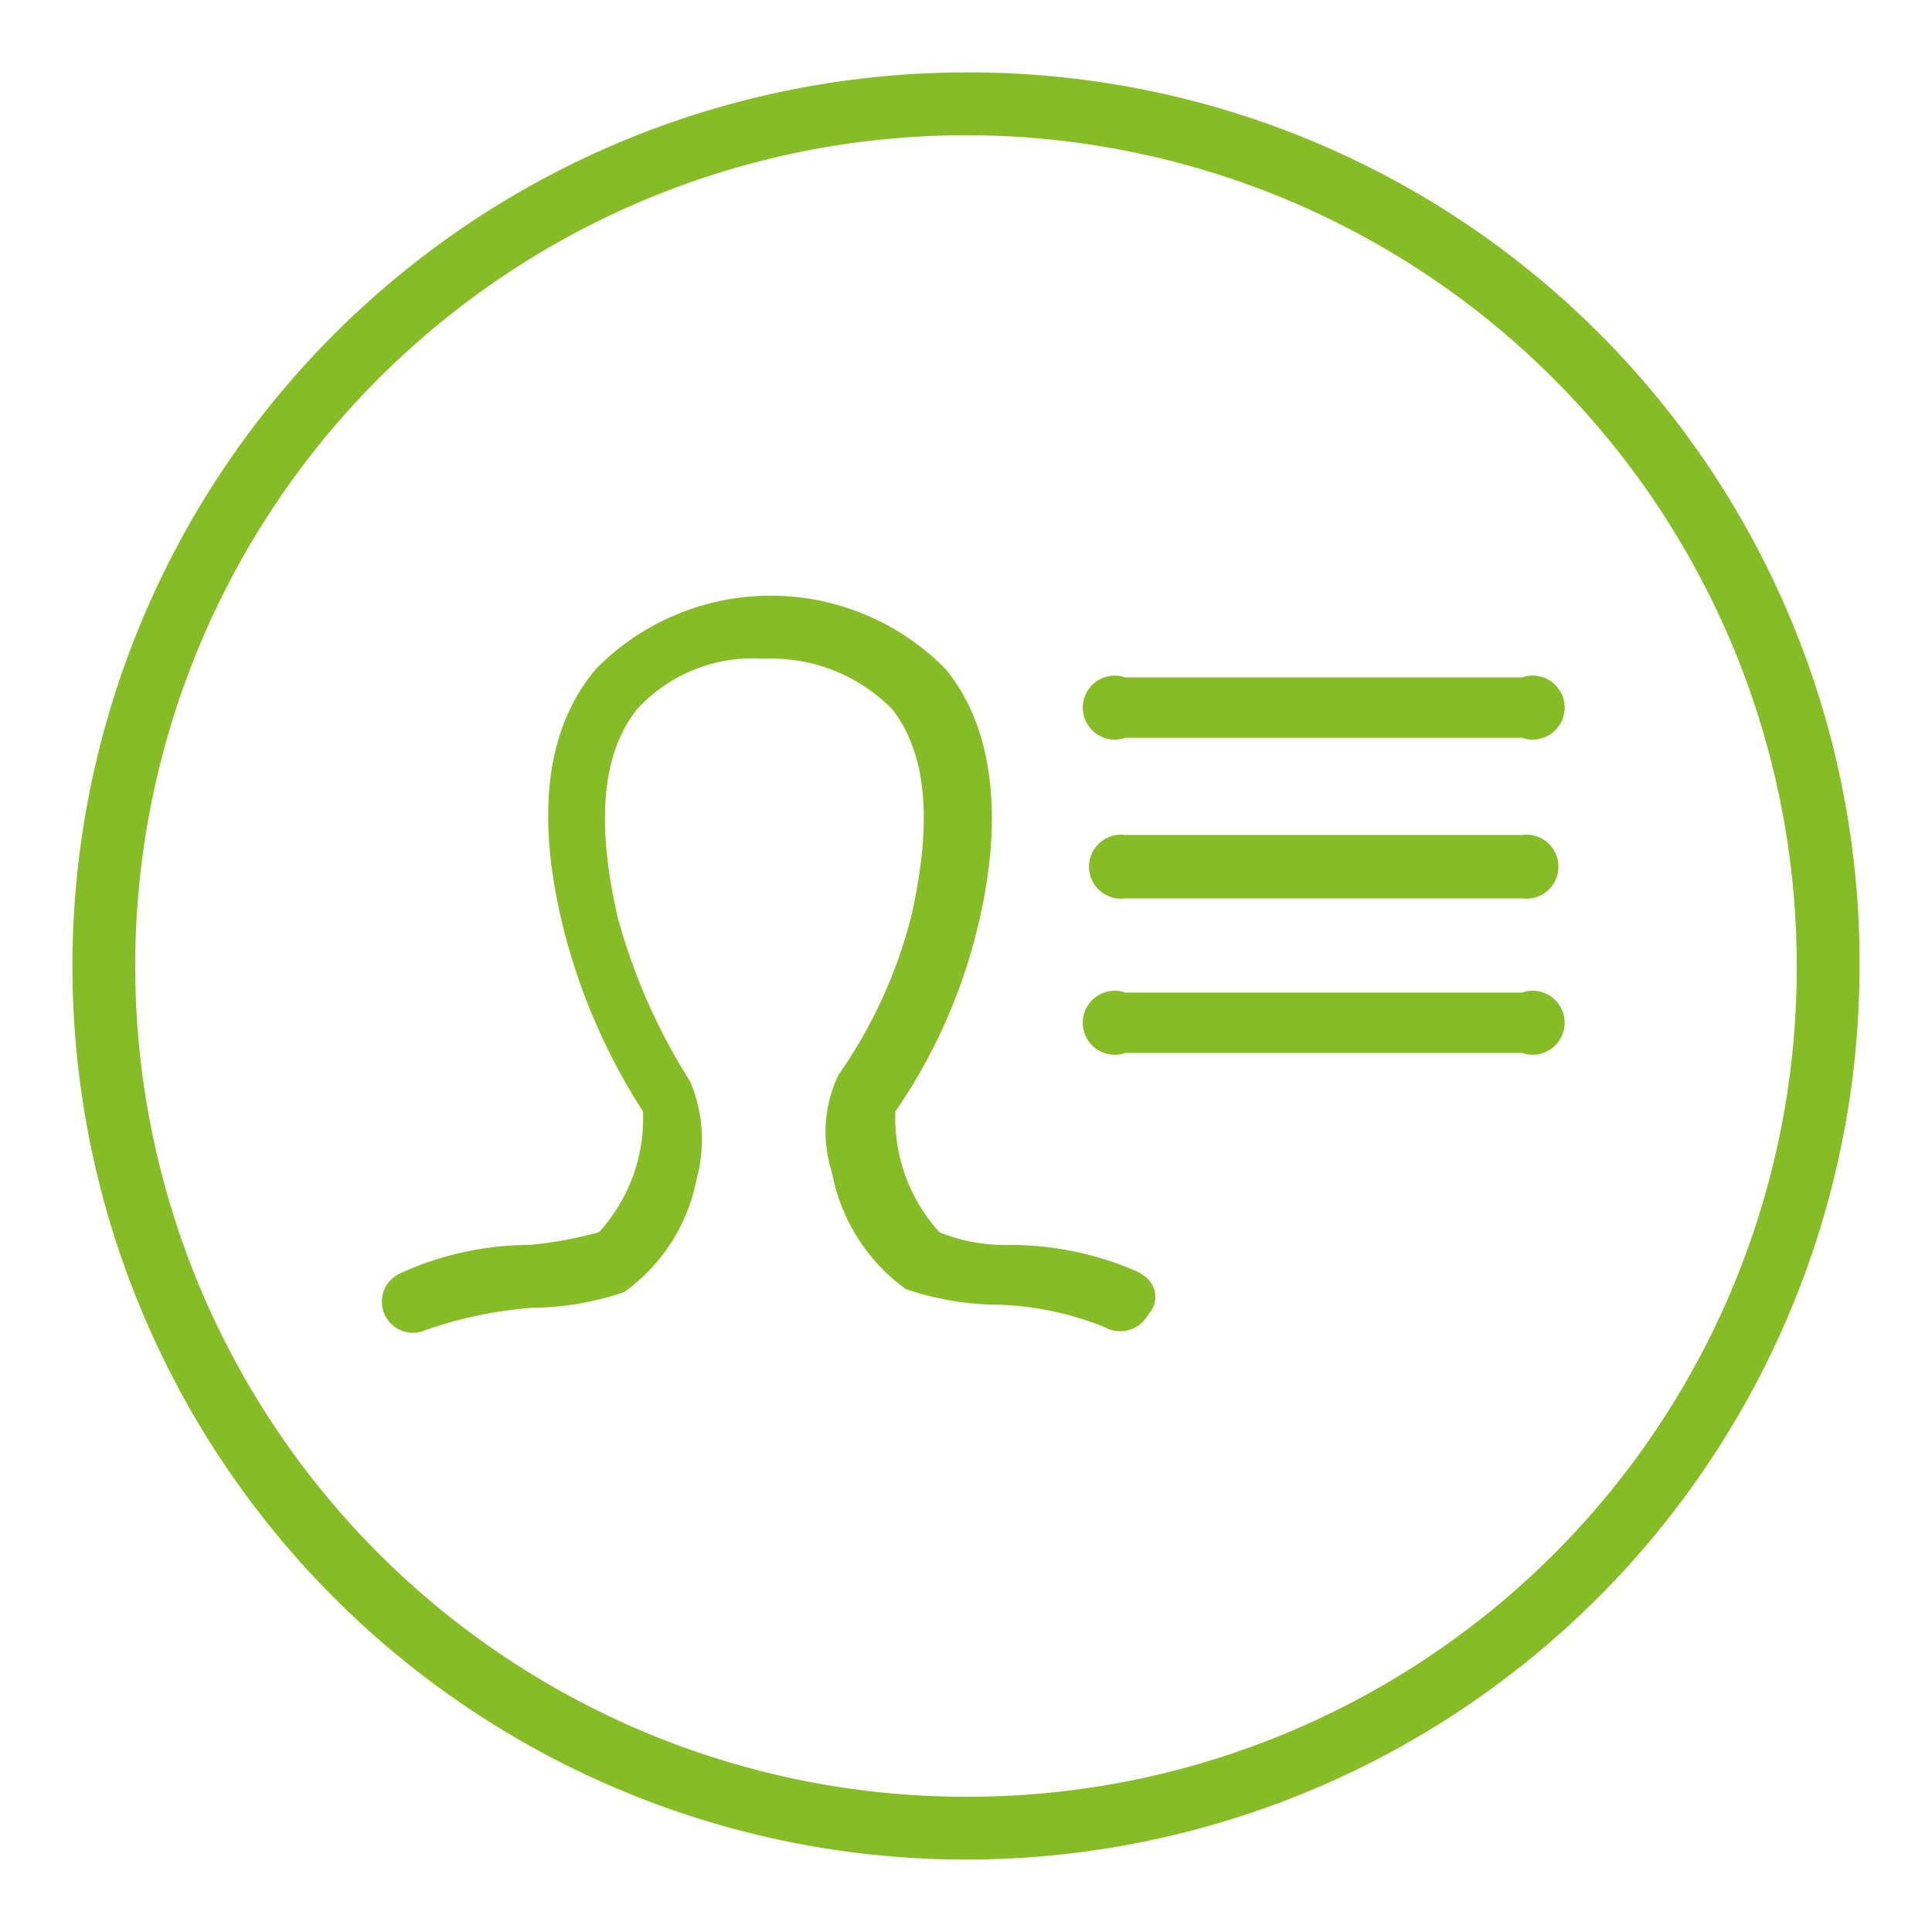 <svg xmlns="http://www.w3.org/2000/svg" viewBox="0 0 32 32"><defs><style>.a{fill:#86bc25;}</style></defs><path class="a" d="M16,1.2A14.8,14.8,0,1,0,30.8,16h0A14.74,14.74,0,0,0,16,1.2Zm0,28.56A13.76,13.76,0,1,1,29.76,16h0A13.73,13.73,0,0,1,16,29.76Z"/><path class="a" d="M18.9,21.09a5.23,5.23,0,0,0-2.2-.47,2.87,2.87,0,0,1-1.14-.21,2.82,2.82,0,0,1-.73-2,9.13,9.13,0,0,0,1.35-3c.47-1.88.26-3.39-.52-4.33a4.06,4.06,0,0,0-5.79,0h0c-.84,1-1,2.45-.53,4.33a10.24,10.24,0,0,0,1.31,3,2.79,2.79,0,0,1-.73,2,6.71,6.71,0,0,1-1.15.21,5.16,5.16,0,0,0-2.14.47.51.51,0,1,0,.42.94,0,0,0,0,0,0,0,7,7,0,0,1,1.77-.37,4.75,4.75,0,0,0,1.52-.26,3,3,0,0,0,1.2-1.88,2.47,2.47,0,0,0-.11-1.61,9.93,9.93,0,0,1-1.2-2.72c-.36-1.57-.26-2.71.32-3.44a2.59,2.59,0,0,1,2.08-.84h.06a2.8,2.8,0,0,1,2.09.84c.57.73.67,1.87.31,3.44a8,8,0,0,1-1.2,2.61,2.18,2.18,0,0,0-.11,1.62A3.09,3.09,0,0,0,15,21.35a4.8,4.8,0,0,0,1.52.26,5.09,5.09,0,0,1,1.77.37.53.53,0,0,0,.73-.21.42.42,0,0,0-.15-.68Z"/><path class="a" d="M25.21,11.22H18.64a.53.53,0,1,0,0,1h6.57a.53.53,0,1,0,0-1Z"/><path class="a" d="M25.21,13.83H18.64a.53.53,0,1,0,0,1.05h6.57a.53.53,0,1,0,0-1.05Z"/><path class="a" d="M25.21,16.44H18.64a.53.53,0,1,0,0,1h6.57a.53.53,0,1,0,0-1Z"/></svg>